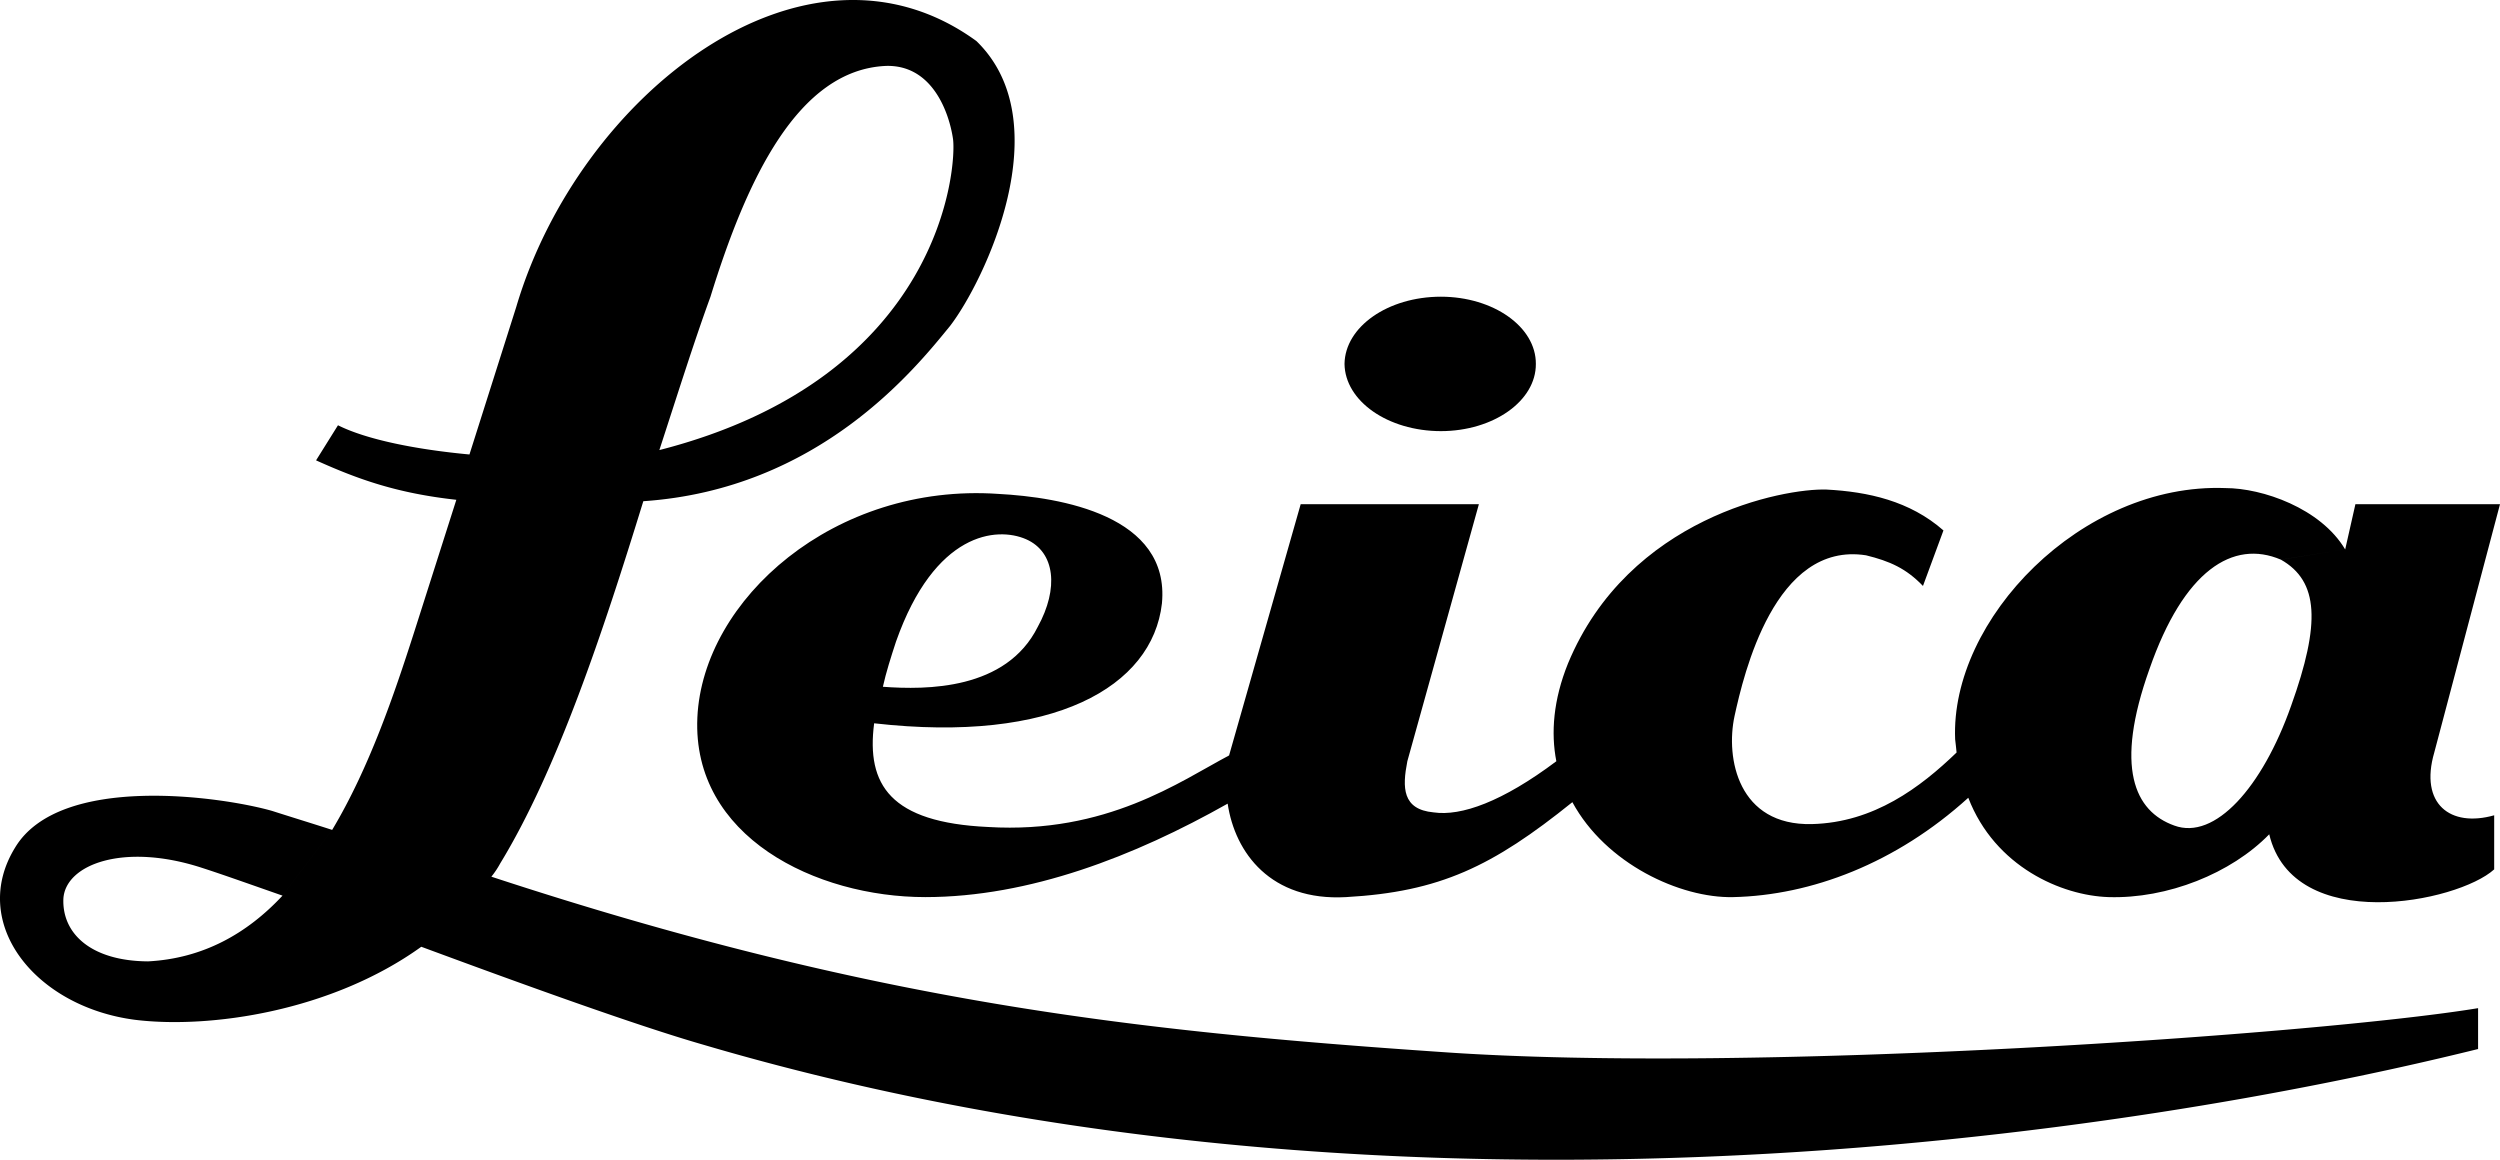 <svg xmlns="http://www.w3.org/2000/svg" width="171.136" height="79.391"><path d="M98.636 29.513c3.59-.004 6.516-2.062 6.5-4.601.016-2.54-2.91-4.598-6.5-4.602-3.637.004-6.563 2.063-6.598 4.602.035 2.539 2.961 4.597 6.598 4.601"/><path d="M44.038 34.31c12.032-.82 18.614-9.074 21-12 2.325-3.023 7.575-13.898 1.801-19.5-11.726-8.523-27.226 3.727-31.5 18.203l-3.203 10.098c-3.625-.336-7.043-1.016-9-2l-1.5 2.402c2.883 1.301 5.55 2.254 9.602 2.7l-2.899 9.097c-1.363 4.25-3.07 9.27-5.601 13.5l-3.399 4.5c-2.414 2.59-5.43 4.301-9.203 4.5-3.898-.023-5.898-1.898-5.797-4.297.149-2.351 4.149-3.851 9.5-2.101 1.219.39 3.156 1.078 5.5 1.898l3.399-4.5c-1.493-.48-2.922-.918-4.102-1.297-3.398-.976-14.523-2.601-17.598 2.5-3.175 5.149 1.325 10.899 8.2 11.797 5.12.63 13.449-.574 19.601-5 7.125 2.637 14.824 5.418 19.297 6.703 54.535 16.07 110.477 3.024 121.5.297v-2.797c-10.773 1.774-49.523 4.524-71 3-20.918-1.433-38.766-3.382-65-12a5.84 5.84 0 0 0 .602-.902c3.902-6.398 7.039-15.84 9.8-24.8l1.098-3.5c1.227-3.759 2.363-7.388 3.5-10.5 2.477-8.024 5.977-15.524 12-15.798 3.227-.101 4.352 3.274 4.602 5 .246 1.739-.606 16.301-20.102 21.297l-1.098 3.5"/><path d="M156.136 38.31c2.602 1.477 2.727 4.352.703 10-1.976 5.602-5.226 9.227-8 8.203-2.726-.976-4.101-3.976-1.703-10.703 2.352-6.773 5.727-8.898 9-7.5l4.402-.699c-1.675-2.824-5.675-4.2-8.199-4.2-9.851-.374-18.851 9-18.5 17.2.035.332.074.594.098.902-2.473 2.383-5.656 4.793-9.899 4.899-5.05.125-5.925-4.5-5.3-7.399.625-2.851 2.75-11.976 9-11 1.625.399 2.75.899 3.898 2.098l1.402-3.8c-2.3-2.024-5.175-2.65-8-2.798-2.925-.101-13.55 1.899-17.699 11.899-1.008 2.496-1.18 4.754-.8 6.699-3.692 2.773-6.516 3.777-8.403 3.5-2.148-.2-2.148-1.7-1.797-3.5l4.898-17.598H89.038l-4.902 17.2c-3.348 1.77-8.387 5.39-16.5 4.898-6.691-.309-8.344-2.887-7.797-7.098l.598-2.5c.218-.984.543-2.007.902-3.101 2.649-7.5 6.899-7.875 8.899-7 2 .875 2.25 3.375.8 6-2.16 4.328-7.613 4.32-10.601 4.101l-.598 2.5c12.281 1.395 19.05-2.496 19.7-8.203.574-6.023-6.926-7.273-11.2-7.5-11.226-.773-20.226 7.227-20.601 15.301-.375 8.176 8.125 12.3 15.601 12.3 7.121 0 14.324-2.796 20.7-6.398.503 3.375 2.956 6.684 8.097 6.399 6.426-.36 10.027-2.094 15.5-6.5 2.285 4.219 7.387 6.578 11 6.5 5.344-.117 11.144-2.305 16.102-6.801 1.828 4.742 6.414 6.7 9.601 6.8 4.024.126 8.399-1.624 11-4.3 1.649 6.926 12.899 4.676 15.399 2.402V55.81c-3 .852-5.125-.773-4.102-4.297l4.5-17h-9.898l-.7 3.098-4.402.7"/></svg>
